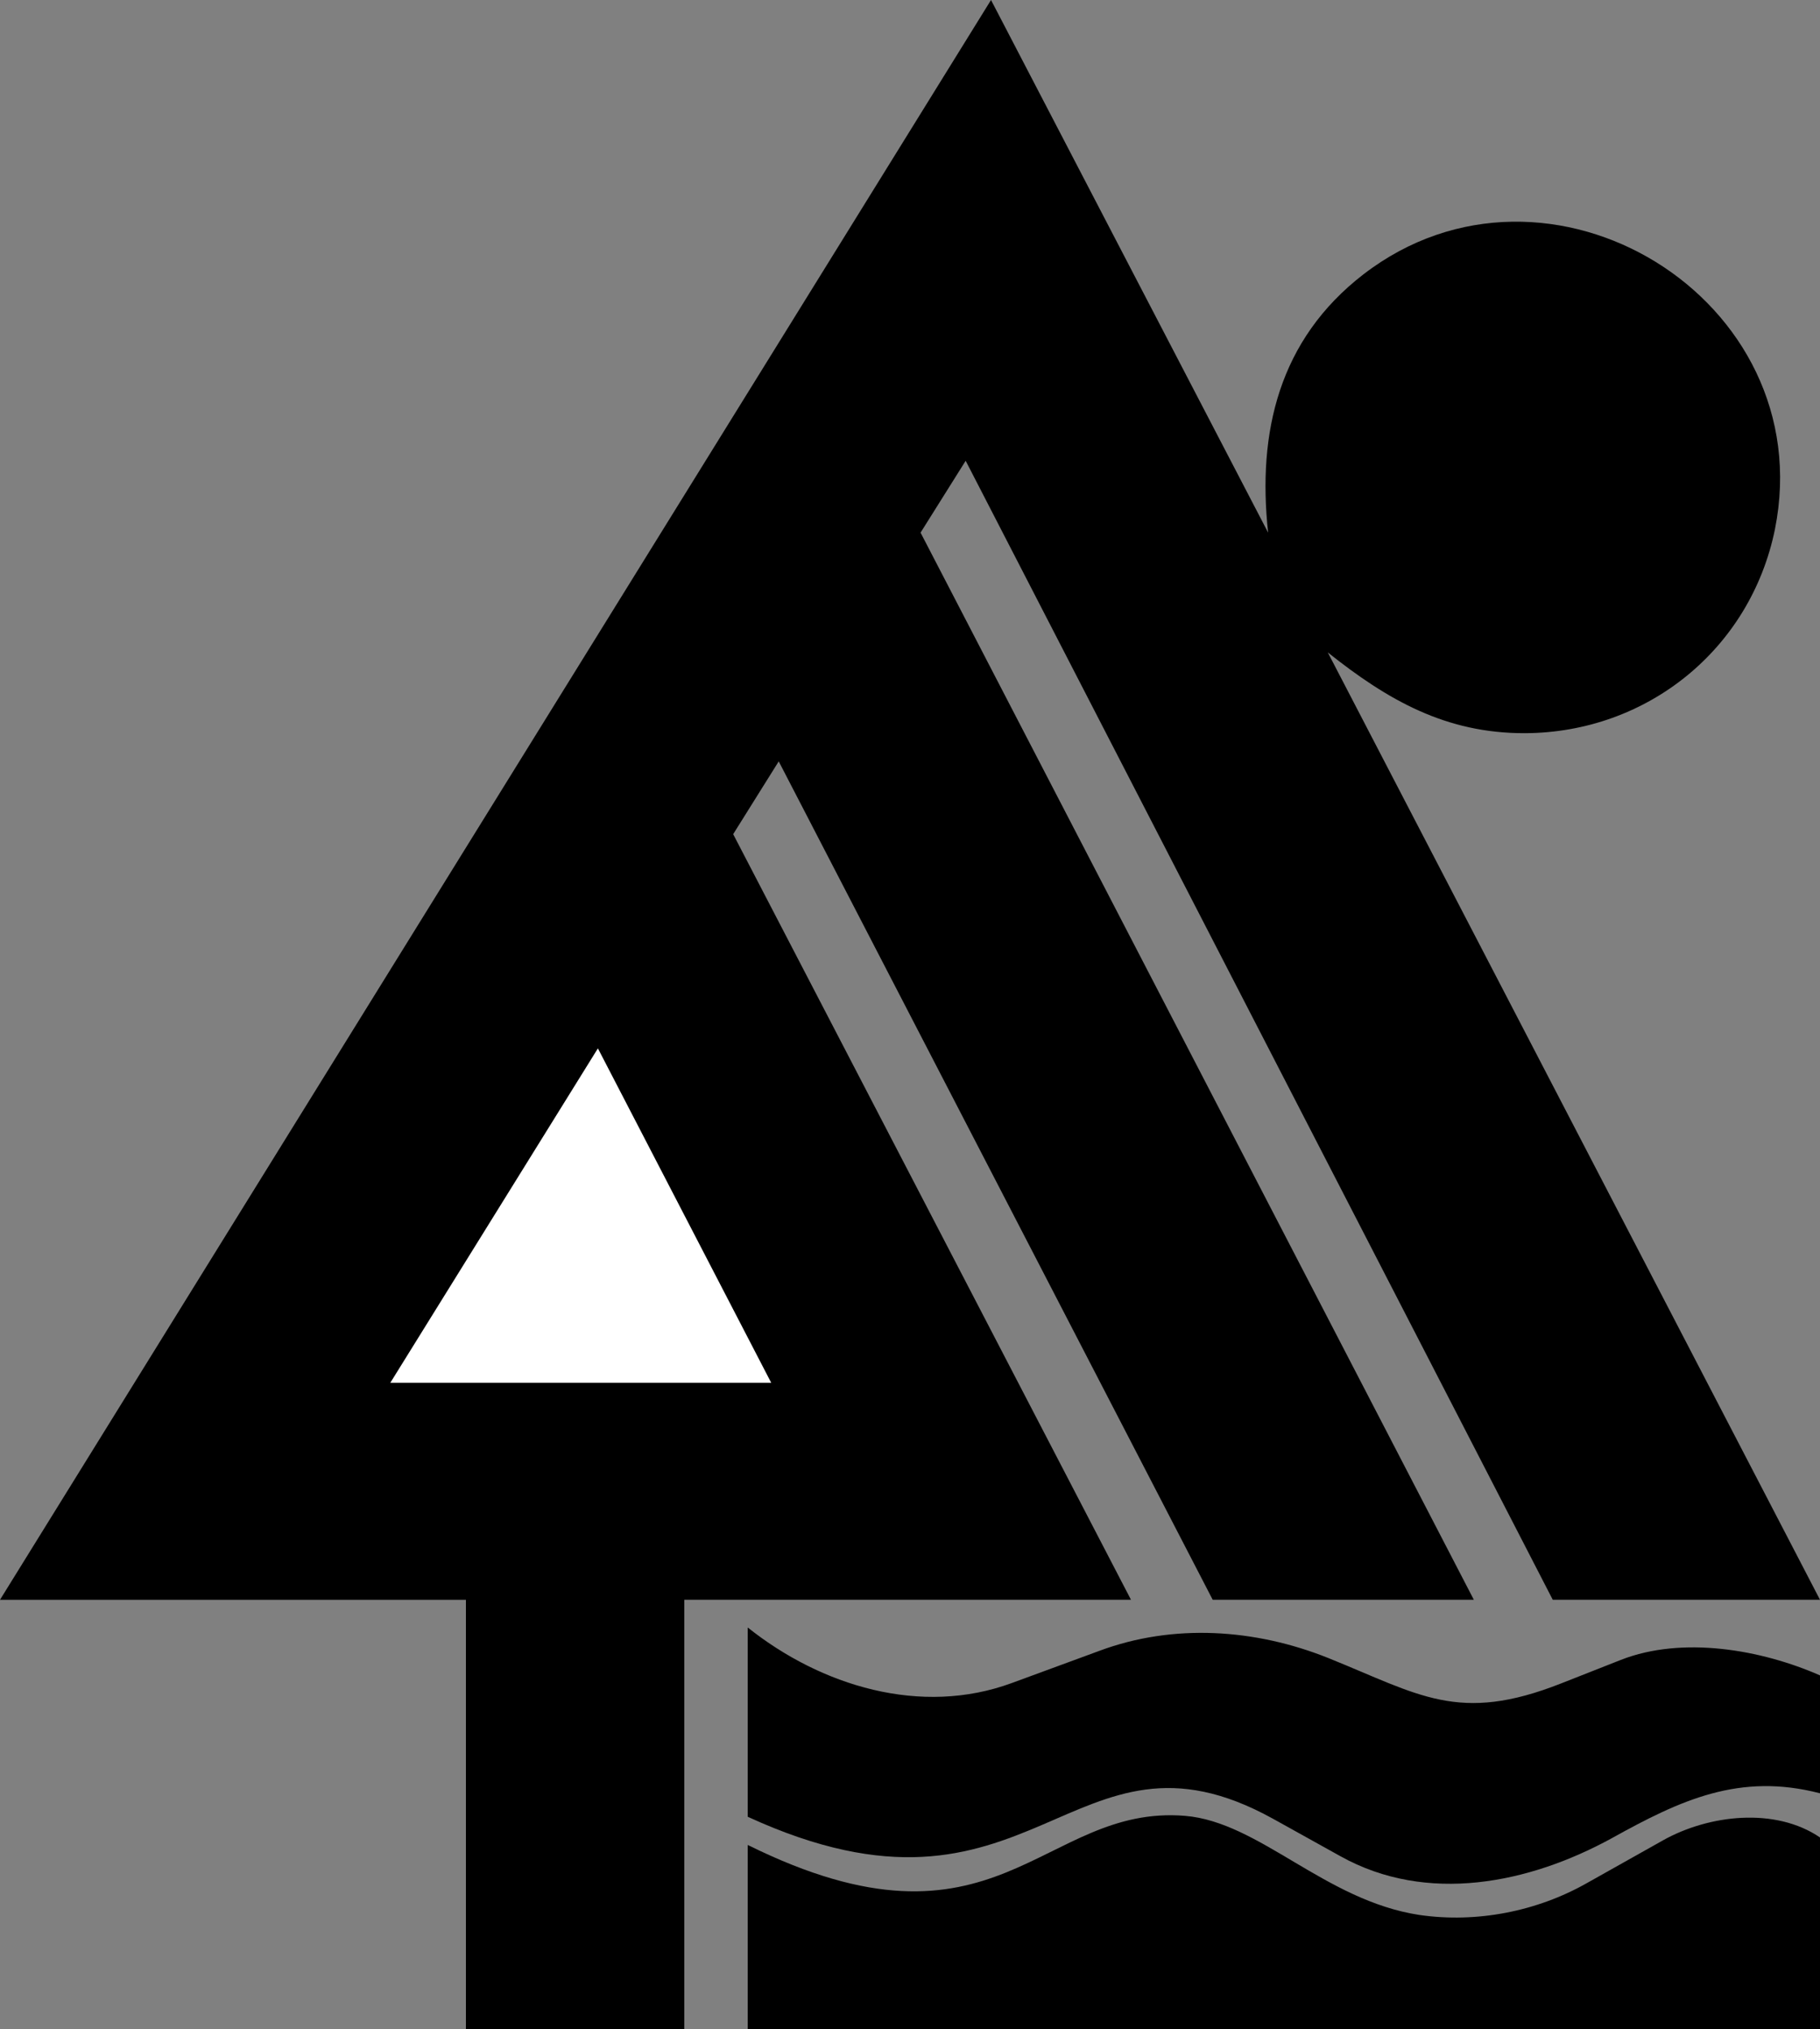 <svg xmlns="http://www.w3.org/2000/svg" width="387.5" height="432"><rect width="100%" height="100%" fill="#808080" stroke="none"/><path d="m211 0 59 113.402c-2.34-21.402 2.336-41.14 20.3-55 39.348-30.293 97.442 5.203 87.602 54.301-5.226 25.527-27.215 43.277-53.203 43.399-16.867.05-29.246-7.047-42-17.2l104.801 201.7h-56.898l-125-242.5-9.602 15.3 117.8 227.2h-55.6l-92.4-178.5-9.698 15.5 84.699 163h-95.102V432H99.2v-91.398H0L211 0"/><path d="M159.2 432v-39.2c53.226 26.368 62.491-8.695 93.1-6.198 15.88 1.312 29.731 18.023 49.9 21.101 12.21 1.77 25.027-.742 35.702-6.8l16.2-9.102c9.746-5.446 23.855-7.09 33.398-.598V432H159.2"/><path d="M159.2 346.5c15.566 12.414 36.863 18.992 56.3 11.8l18.5-6.8c15.828-5.922 33.316-4.707 48.8 1.5 19.403 7.816 27.716 14.05 49.602 5.402l12.7-5c13.117-5.14 29.914-2.195 42.398 3.301v25.098c-17.16-4.446-29.715 1.441-44.398 9.601-17.524 9.586-39.25 14.086-57.7 3.801l-14.402-8c-43.164-23.875-50.781 27.637-111.8-.402V346.5"/><path fill="#fff" d="m164.2 294.402-36.9-71.199-44.198 71.2zm0 0"/></svg>
